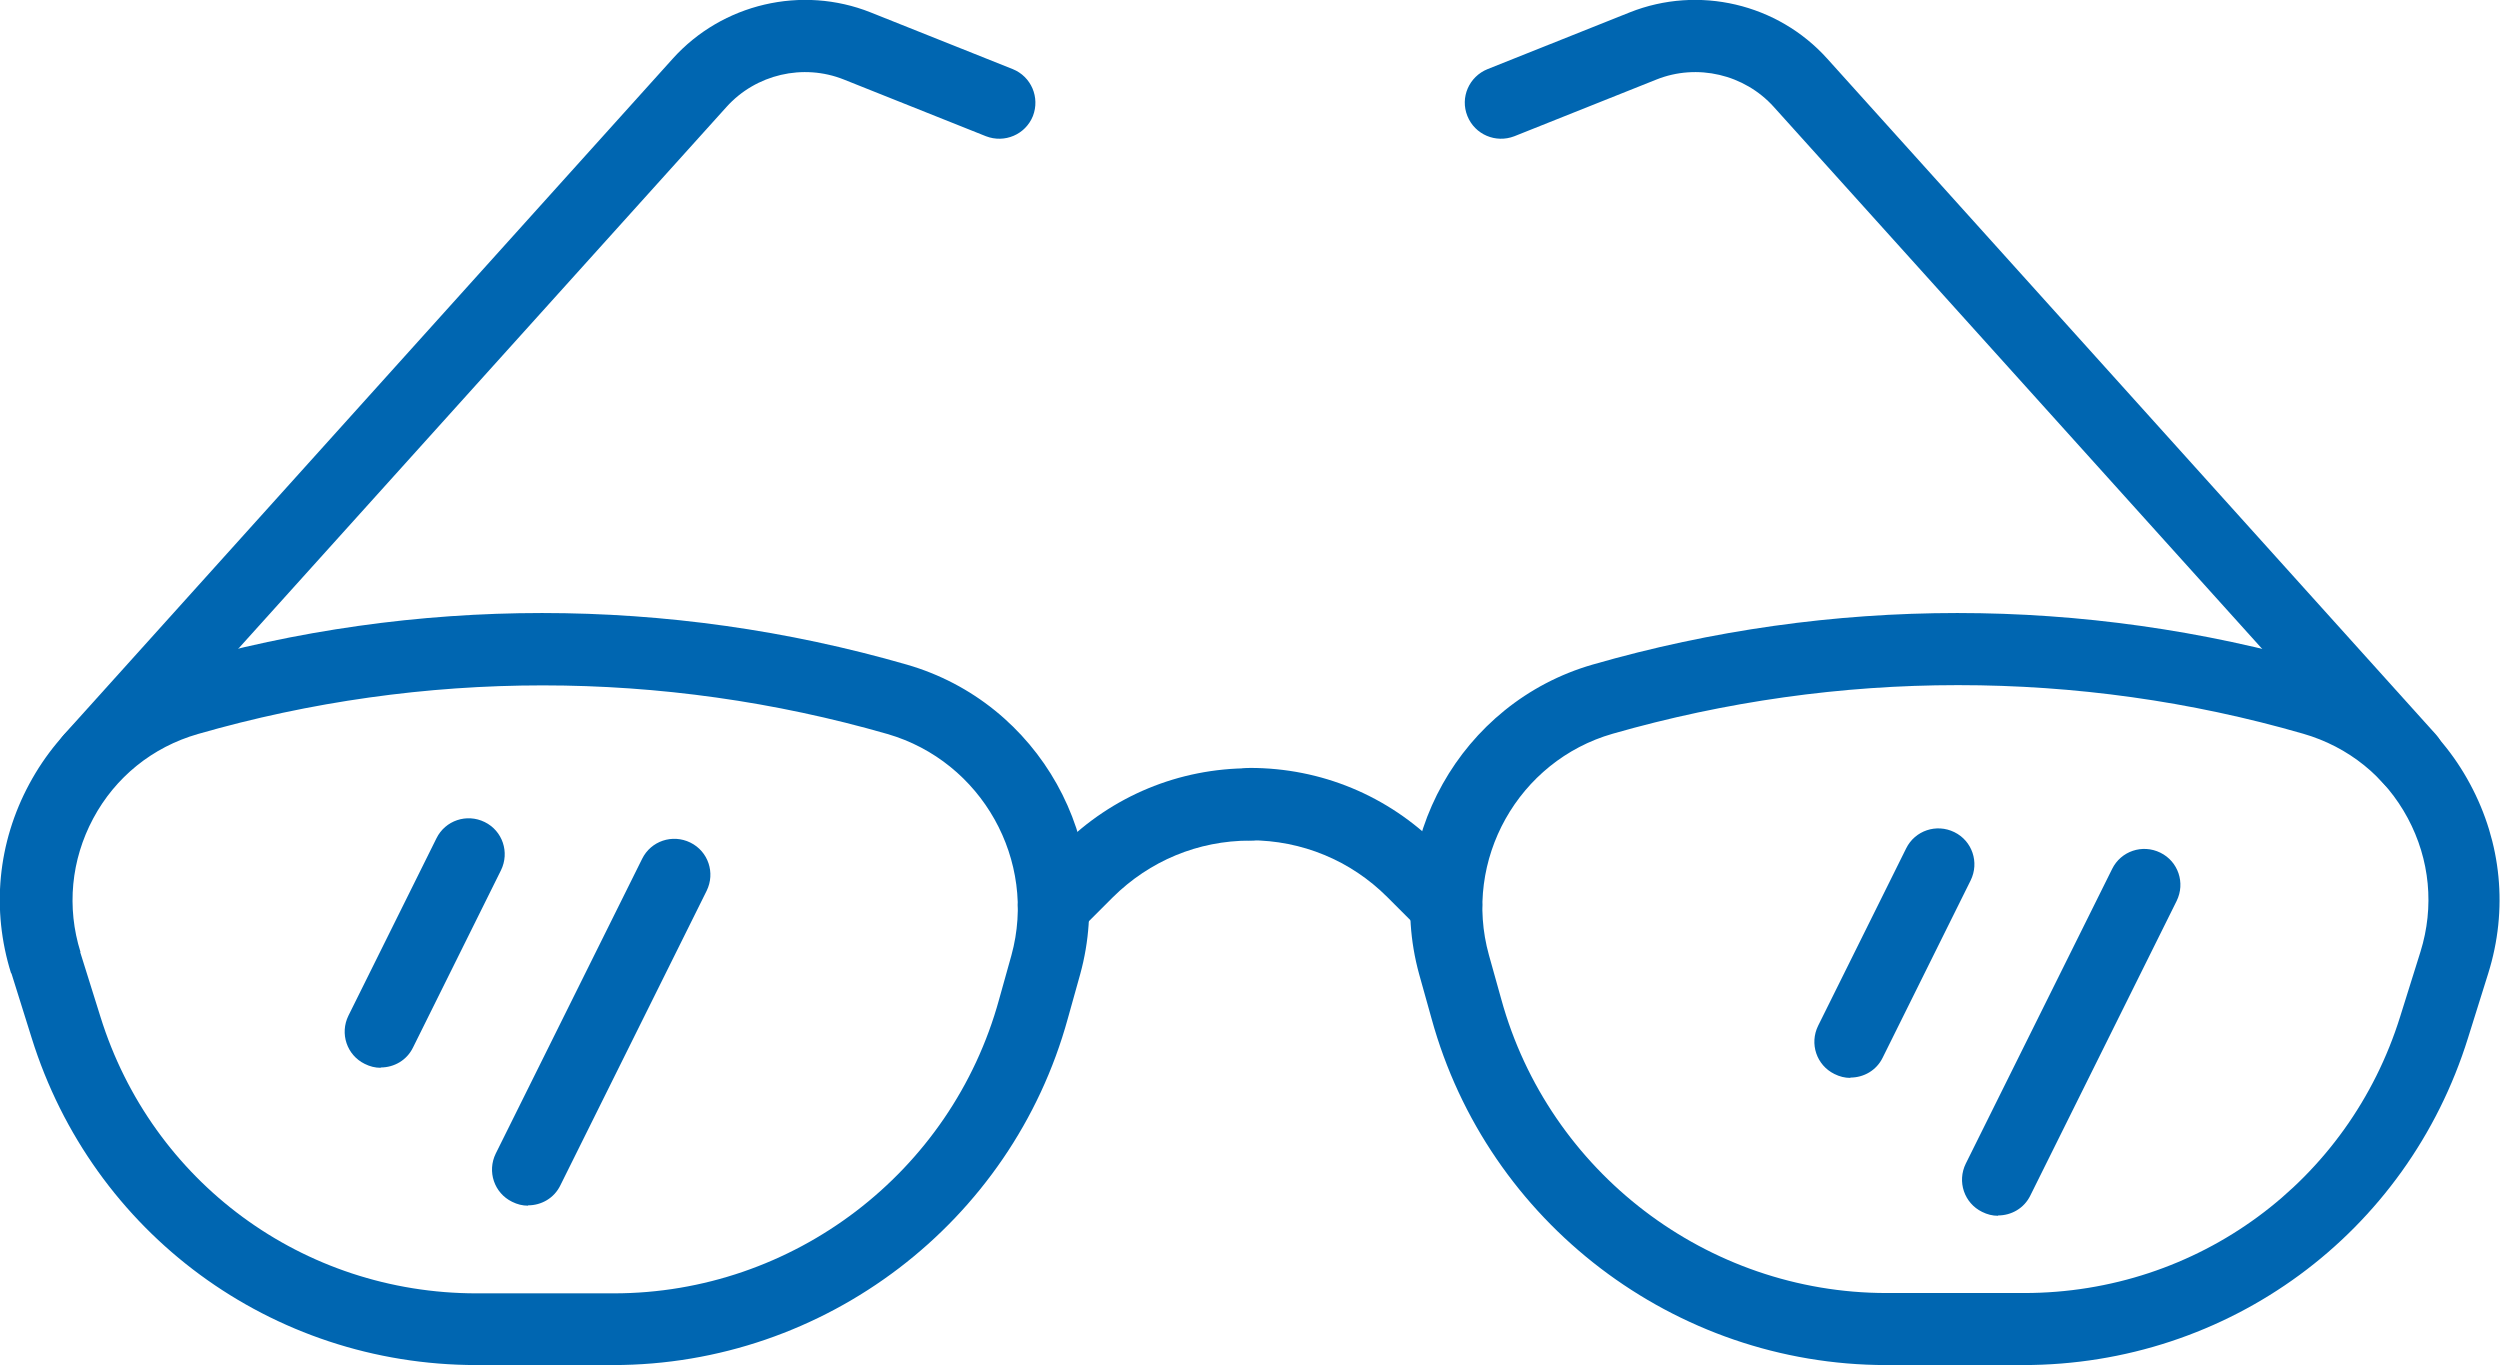 <?xml version="1.0" encoding="UTF-8"?>
<svg id="_レイヤー_2" data-name="レイヤー 2" xmlns="http://www.w3.org/2000/svg" viewBox="0 0 76.7 41.88">
  <defs>
    <style>
      .cls-1 {
        fill: #0066b1;
        stroke-width: 0px;
      }
    </style>
  </defs>
  <g id="_デザイン" data-name="デザイン">
    <g>
      <path class="cls-1" d="M18.83,41.88h-4.21c-6.29,0-11.78-4.04-13.65-10.04l-.62-1.98H.34c-.61-1.95-.41-4.01.56-5.81.97-1.8,2.58-3.1,4.54-3.66,7.32-2.11,15.06-2.11,22.38,0,4.06,1.17,6.44,5.43,5.32,9.5l-.38,1.36c-1.72,6.26-7.46,10.63-13.95,10.63ZM2.46,29.21l.62,1.98c1.58,5.08,6.22,8.49,11.54,8.49h4.21c5.5,0,10.36-3.7,11.82-9.01l.38-1.36c.8-2.91-.91-5.95-3.8-6.79-6.92-1.99-14.24-1.99-21.16,0-1.39.4-2.53,1.32-3.21,2.59-.68,1.27-.82,2.73-.39,4.1h0Z"/>
      <path class="cls-1" d="M32.33,28.87c-.28,0-.57-.11-.78-.32-.43-.43-.43-1.13,0-1.56l1.03-1.03c1.54-1.54,3.59-2.39,5.77-2.39.61,0,1.11.5,1.11,1.11s-.5,1.11-1.11,1.11c-1.59,0-3.08.62-4.21,1.74l-1.03,1.03c-.22.22-.5.32-.78.32Z"/>
      <path class="cls-1" d="M62.09,41.88h-4.22c-6.49,0-12.23-4.37-13.95-10.63l-.38-1.36c-1.12-4.07,1.27-8.33,5.32-9.5,7.32-2.11,15.06-2.11,22.38,0,1.96.56,3.58,1.87,4.54,3.66.97,1.8,1.17,3.86.56,5.81h0l-.62,1.98c-1.87,6.01-7.36,10.04-13.65,10.04ZM60.06,21.02c-3.56,0-7.12.5-10.58,1.49-2.9.83-4.61,3.88-3.8,6.79l.38,1.36c1.46,5.3,6.32,9.01,11.82,9.01h4.22c5.32,0,9.96-3.41,11.54-8.49l.62-1.98c.43-1.38.29-2.83-.39-4.1-.68-1.27-1.82-2.19-3.21-2.59-3.46-1-7.02-1.49-10.58-1.49ZM75.3,29.53h0,0Z"/>
      <path class="cls-1" d="M44.37,28.87c-.28,0-.57-.11-.78-.32l-1.03-1.03c-1.12-1.12-2.62-1.74-4.21-1.74-.61,0-1.11-.5-1.11-1.11s.5-1.11,1.11-1.11c2.18,0,4.23.85,5.77,2.39l1.03,1.03c.43.43.43,1.13,0,1.56-.22.22-.5.32-.78.32Z"/>
      <path class="cls-1" d="M2.79,24.37c-.26,0-.53-.09-.74-.28-.45-.41-.49-1.11-.08-1.56L20.64,1.8c1.52-1.69,3.96-2.26,6.07-1.42l4.36,1.74c.57.23.84.87.62,1.44-.23.57-.87.84-1.44.62l-4.36-1.74c-1.25-.5-2.7-.16-3.6.84L3.61,24.01c-.22.24-.52.37-.82.37Z"/>
      <path class="cls-1" d="M73.91,24.37c-.3,0-.6-.12-.82-.37L54.42,3.28c-.9-1-2.35-1.34-3.6-.84l-4.36,1.74c-.57.22-1.21-.05-1.44-.62-.23-.57.05-1.21.62-1.44l4.36-1.74c2.11-.84,4.54-.27,6.06,1.42l18.67,20.73c.41.45.37,1.15-.08,1.56-.21.19-.48.28-.74.28Z"/>
      <path class="cls-1" d="M16.2,36.99c-.17,0-.33-.04-.49-.12-.55-.27-.77-.93-.5-1.48l4.49-9.04c.27-.55.93-.77,1.48-.5.55.27.77.93.5,1.48l-4.49,9.04c-.19.39-.58.61-.99.61Z"/>
      <path class="cls-1" d="M11.68,32.76c-.17,0-.33-.04-.49-.12-.55-.27-.77-.93-.5-1.48l2.7-5.44c.27-.55.93-.77,1.48-.5.55.27.77.93.5,1.48l-2.7,5.44c-.19.39-.58.61-.99.61Z"/>
      <path class="cls-1" d="M61.3,37.3c-.17,0-.33-.04-.49-.12-.55-.27-.77-.93-.5-1.48l4.49-9.04c.27-.55.93-.77,1.48-.5.55.27.77.93.5,1.48l-4.49,9.04c-.19.39-.58.61-.99.61Z"/>
      <path class="cls-1" d="M56.77,33.07c-.17,0-.33-.04-.49-.12-.55-.27-.77-.93-.5-1.48l2.7-5.44c.27-.55.93-.77,1.48-.5.55.27.77.93.5,1.48l-2.7,5.44c-.19.39-.58.61-.99.61Z"/>
    </g>
  </g>
</svg>
